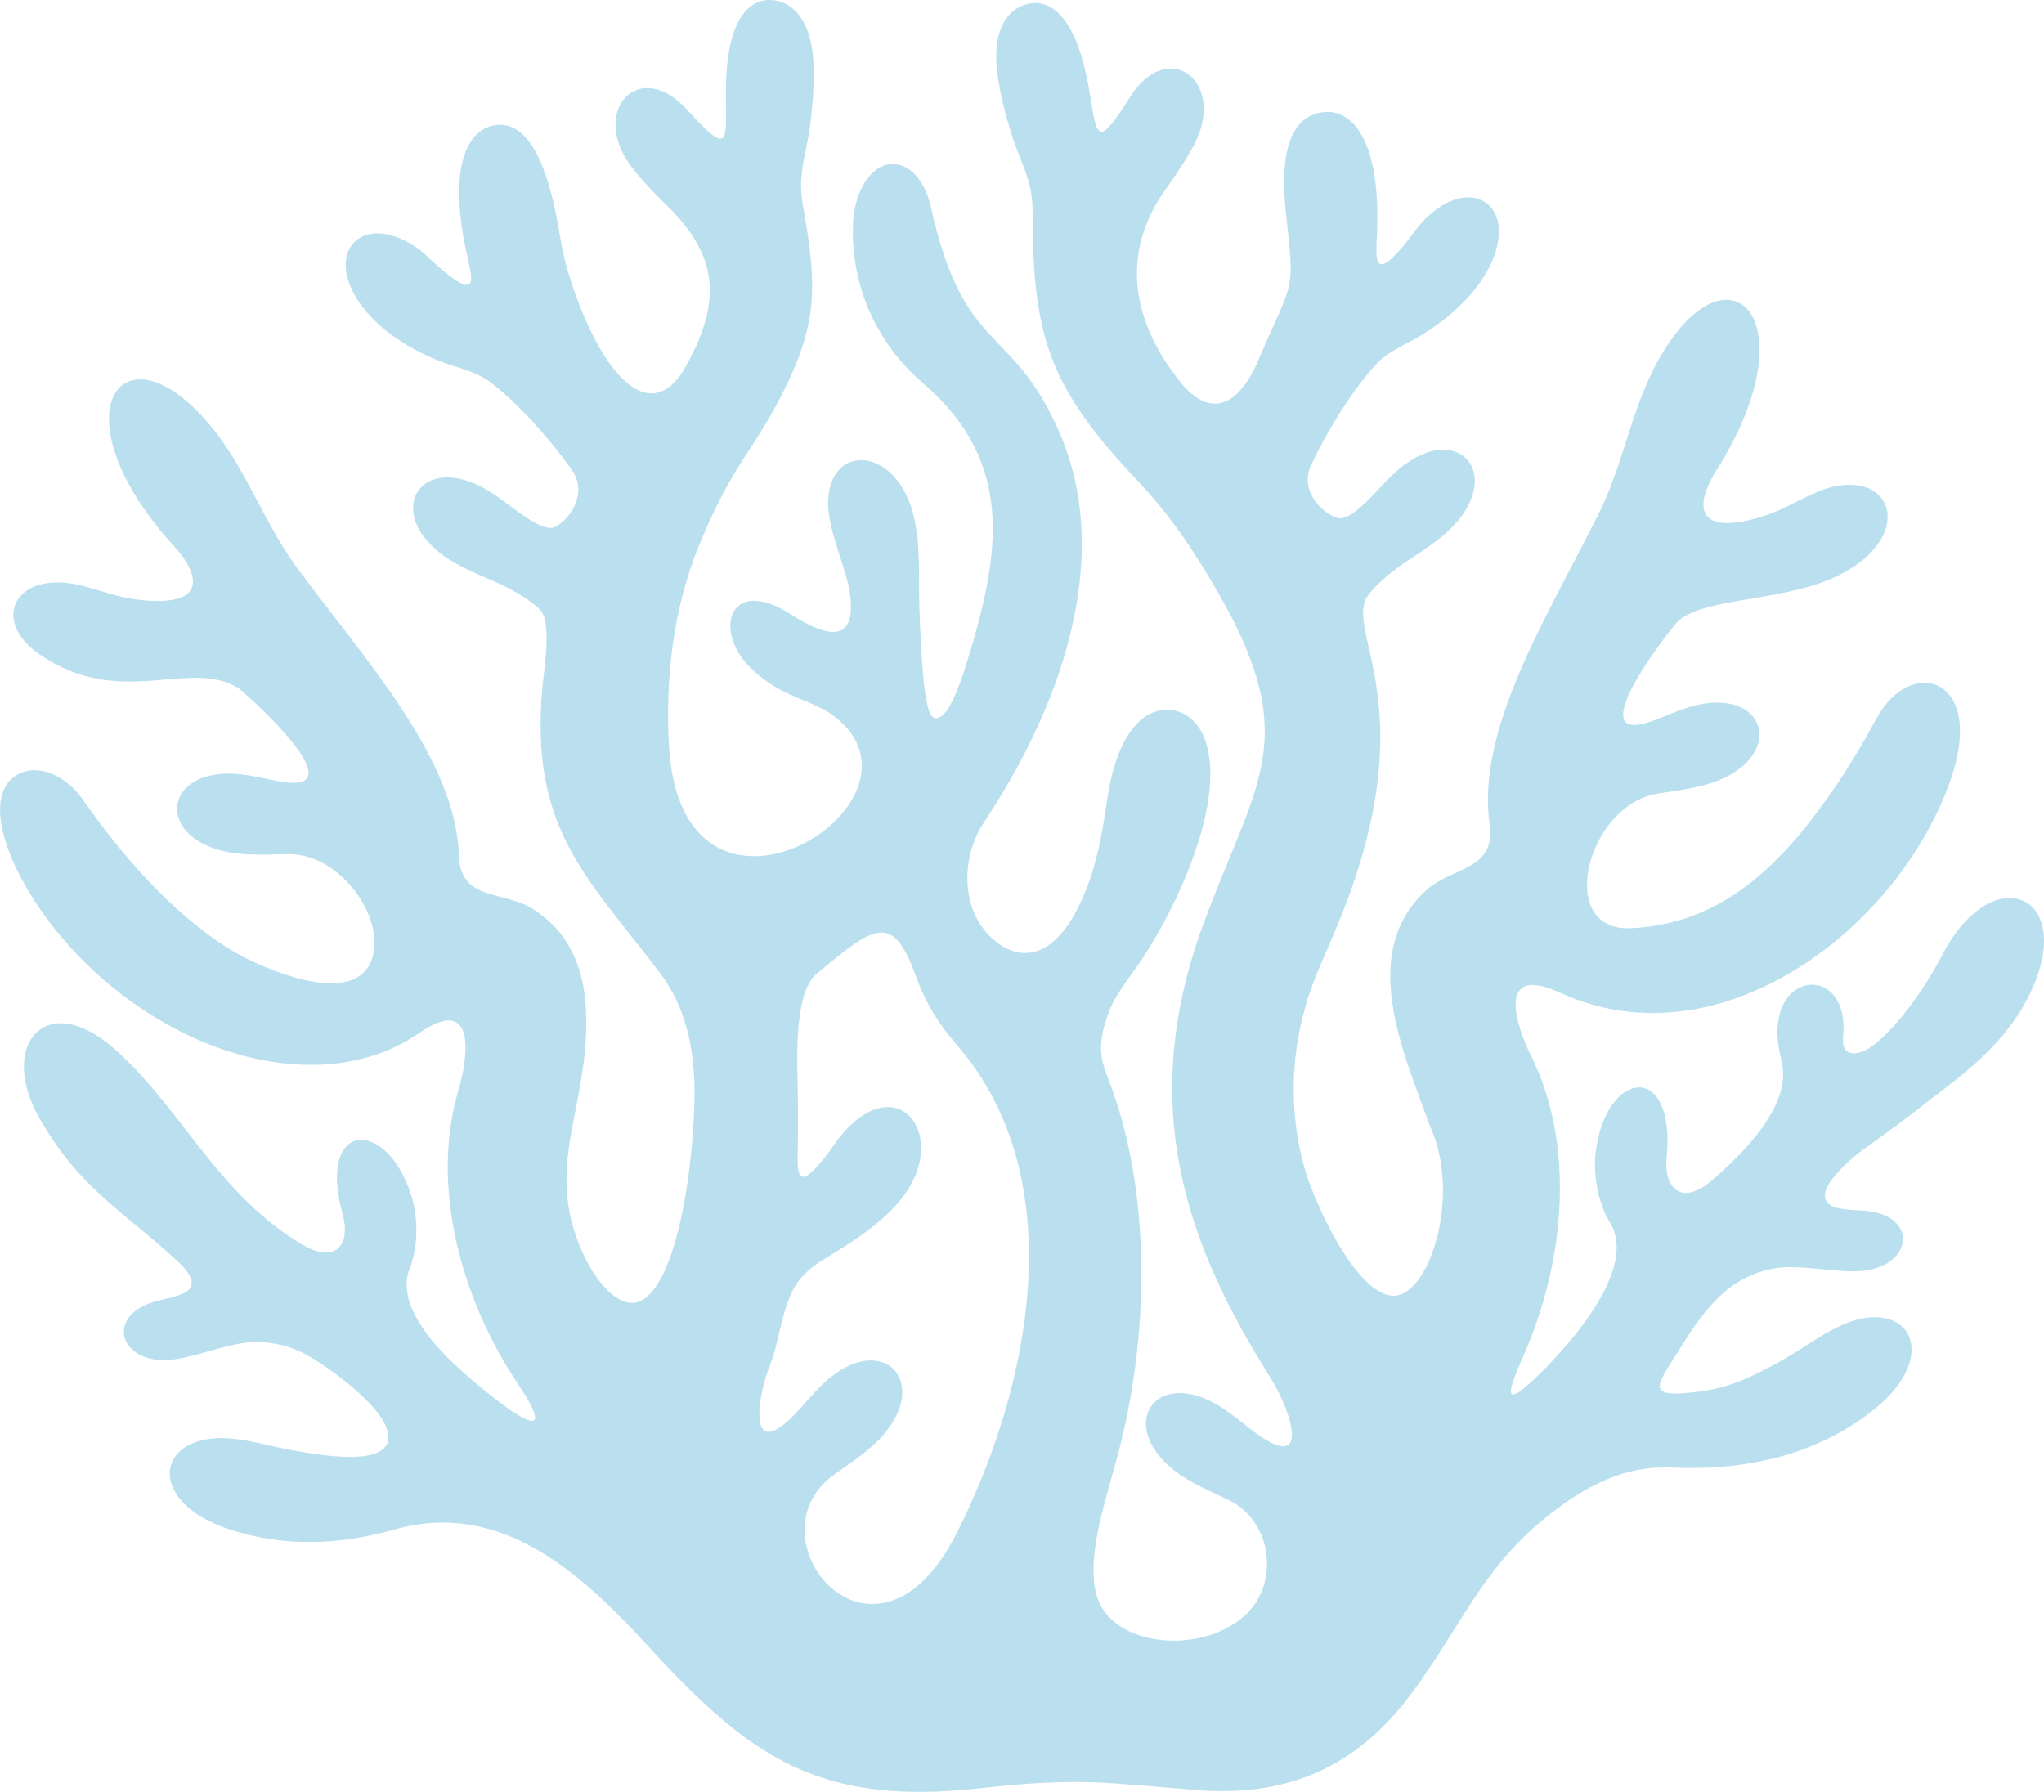 <?xml version="1.0" encoding="utf-8"?>
<!-- Generator: Adobe Illustrator 25.4.1, SVG Export Plug-In . SVG Version: 6.00 Build 0)  -->
<svg version="1.1" id="Calque_1" xmlns="http://www.w3.org/2000/svg" xmlns:xlink="http://www.w3.org/1999/xlink" x="0px" y="0px"
	 viewBox="0 0 849.72 745" style="enable-background:new 0 0 849.72 745;" xml:space="preserve">
<style type="text/css">
	.st0{fill-rule:evenodd;clip-rule:evenodd;fill:#BAE0EF;enable-background:new    ;}
</style>
<path class="st0" d="M738.17,527.26c9.44-1.54,22.34,1.42,32.96,1.3c24.29-0.27,27.58-23.86,3.33-25.23
	c-3.46-0.19-6.99-0.38-9.59-0.89c-16.7-3.3,4.77-21.03,10.29-24.94c9-6.38,17.88-12.91,26.46-19.73
	c16.47-12.32,31.75-24.56,40.91-41.96c22.68-43.05-13.58-60.28-35.2-18.62c-9.81,18.9-25.85,38.86-34.9,40.54
	c-5.66,1.05-6.63-2.78-6.22-6.94c3.15-31.55-34.95-27.89-25.88,8.96c1.54,6.25,1.98,13.59-5.18,25.15
	c-5.96,9.62-14.64,18.12-23.08,25.5c-13.21,11.56-20.44,3.38-19.23-9.19c3.87-40.19-25.14-36.7-29.49-2.27
	c-1.19,9.39,1.01,21.42,5.95,29.37c10.13,16.3-9.31,42.79-27.69,61.33c-10.73,10.83-13.9,11.87-13.48,8.13
	c0.32-2.84,2.69-8.43,5.41-14.62c16.89-38.46,21.61-86.85,2.85-124.42c-6.11-12.24-14.69-38.31,12.23-25.97
	c66.37,30.42,141.04-26.82,162.43-89.01c14.5-42.16-16.66-51.69-31.14-24.77c-5.24,9.75-11.28,19.93-18.11,29.81
	c-20.79,30.02-45.55,55.54-84.02,57.13c-31.26,1.29-18.3-51.26,11.56-56.01c8.48-1.35,17.29-2.35,24.87-5.39
	c29.49-11.82,18.85-41.58-14.67-29.66c-3.66,1.3-7.37,2.84-10.99,4.27c-13.2,5.2-15.38,0.82-12.89-6.71
	c4.07-12.3,20.59-33,21.86-34.11c12.26-10.81,46.57-7.57,69.62-20.59c31.01-17.51,17.44-46.29-13.02-32.63
	c-8.41,3.77-13.95,7.54-23.37,10.22c-27,7.67-25.61-6.55-17.33-19.59c37.27-58.73,9.43-92.45-17.68-55.88
	c-16.86,22.74-19.01,49.27-31.04,73.5c-21.36,43.05-51.09,89.41-45.44,129.4c2.6,18.41-13.8,17.48-25.24,26.37
	c-30.18,26.11-10.59,68.2,0.3,98.73c13.65,29.21-0.39,71.67-15.3,70.87c-15.52-0.83-32.32-38.46-36.17-51.31
	c-8.08-27-6.47-56.02,4.92-83.41c6.34-15.24,14.3-31.65,20.24-54.65c15.74-60.96-6.2-86.61-0.31-100.04
	c1.88-4.29,10.28-11.36,16.24-15.36c7.13-4.79,14.7-9.4,20.3-15.34c21.79-23.12-0.38-45.65-25.78-20.75
	c-2.77,2.72-5.49,5.67-8.18,8.49c-6.84,7.17-11.2,9.61-13.77,9.09c-5.98-1.2-16.34-10.91-11.72-21.42
	c4.94-11.23,17.28-32.34,28.07-43.36c3-3.07,7.8-5.84,12.89-8.43c7.83-4,16.12-9.84,22.9-16.85c5.43-5.6,9.89-11.95,12.4-18.7
	c8.8-23.7-12.34-34.45-30.8-13.22c-1.46,1.69-3.84,5.16-6.54,8.41c-13.31,16.02-11.64,4.79-11.25-5.39
	c1.5-39.06-10.86-50.72-21.53-49.92c-17.45,1.31-18.27,23.7-16.4,41.42c3.69,34.99,3.61,26.6-11.39,61.7
	c-8.12,19.02-19.88,24.74-32.46,9.15c-20.2-25.04-25.08-53.6-6.14-80.04c3.72-5.2,8.82-12.7,12.06-18.99
	c13.26-25.72-10.95-44.7-26.94-19.29c-12.63,20.08-13.6,17.4-16.12,1.32c-0.68-4.34-1.42-8.24-2.2-11.75
	c-5.04-22.55-14.3-30.24-23.33-28.6c-7.96,1.45-16.34,9.47-13.19,30.6c1.04,6.99,2.95,15.09,5.87,24.31
	c2.61,8.25,5.85,13.86,7.64,22.13c0.76,3.5,0.94,7.19,0.94,10.95c-0.02,51.68,7.91,72.61,43.57,110.33
	c7.42,7.85,15.9,17.93,25.94,33.91c45.36,72.21,24.88,86.97,1.38,150.74c-28.27,76.7-5.8,134.77,28.01,188.4
	c8.75,13.88,17.74,41.57-8.33,21.29c-3.07-2.39-6.2-4.91-9.34-7.19c-28.8-20.88-47.4,4.67-22.43,24.32
	c6.42,5.05,14.58,8.49,22.34,12.18c14.28,6.78,19.48,23.65,14.36,37.45c-10.24,27.6-62.22,28.38-69.07,1.73
	c-3.72-14.45,2.63-34.93,7.76-53.16c15.24-54.11,15-115.28-2.7-160.78c-3.1-7.98-5.09-14.24,0.47-28.61
	c1.85-4.78,5.84-10.56,10.47-16.94c15.46-21.32,38.46-68.4,29.4-95.09c-3.01-8.87-9.23-12.64-15.27-12.93
	c-11.24-0.55-21.64,10.95-25.56,37.15c-1.52,10.14-3.1,21.83-7.37,33.86c-12.46,35.07-29.93,34.8-41.71,22.8
	c-12.14-12.38-11.18-33.5-2.26-46.85c30.99-46.38,54.64-109.07,31.45-162.38C420.59,134.2,400.89,148.16,387,86.2
	c-4.13-18.43-17.81-23.16-26.21-12.17c-4.16,5.44-5.94,12.29-6.19,19.64c-0.84,25.32,9.87,49.11,28.91,65.45
	c38.46,33.02,32.47,70.68,18.5,116.08c-3.54,11.48-7.33,20.4-10.67,22.55c-4.88,3.13-7.58-0.34-9.15-45.49
	c-0.58-16.94,1.89-39.01-9.65-53.08c-11.35-13.84-29.36-9.16-28.21,11.85c0.63,11.57,7.82,25.69,9.12,36.61
	c2.72,22.7-13.47,14.97-24.76,7.73c-24.34-15.61-31.84,4.8-18.65,20.18c4.28,5,10.12,9.04,15.33,11.71
	c7.94,4.08,15.5,6.01,21.35,10.47c46.89,35.8-63.91,104.63-68.68,11.54c-1.38-26.91,1.64-55.64,12.37-82.08
	c7.1-17.49,13.69-28.89,19.63-37.92c6.16-9.35,11.18-17.71,15.17-25.58c14.86-29.24,14.45-45.06,8.81-76.83
	c-0.66-3.7-1.12-7.36-0.99-10.94c0.31-8.46,2.53-14.54,3.66-23.12c1.26-9.59,1.73-17.9,1.54-24.96C337.65,6.48,328,0.04,319.9,0
	c-9.18-0.04-16.96,9.15-18,32.21c-0.16,3.59-0.21,7.56-0.12,11.95c0.32,16.28-0.17,19.08-16.11,1.51
	c-20.17-22.24-40.7,0.68-23.16,23.69c4.29,5.63,10.62,12.12,15.19,16.59c21.82,21.34,21.61,40.62,7.59,66.06
	c-14.5,26.32-35.55,5.08-49.06-38.67c-1.33-4.3-2.57-10.02-3.7-16.73c-6.17-36.66-16.19-45.64-26.13-44.65
	c-10.65,1.07-20.78,14.7-12.5,52.91c2.16,9.95,5.76,20.72-10.14,7.26c-3.22-2.72-6.17-5.73-7.9-7.14
	c-21.87-17.69-40.82-3.42-28.02,18.38c3.64,6.21,9.15,11.68,15.47,16.25c7.9,5.72,17.08,10.02,25.49,12.6
	c5.46,1.67,10.67,3.56,14.16,6.06c12.55,8.97,28.38,27.6,35.2,37.81c6.38,9.54-2.13,20.91-7.81,23.14
	c-2.44,0.95-7.15-0.68-15.14-6.56c-3.14-2.31-6.33-4.74-9.53-6.93c-29.35-20.09-47.25,5.96-21.77,24.92
	c6.55,4.88,14.81,8.1,22.66,11.57c6.57,2.9,16.06,8.4,18.66,12.3c4.03,6.03,0.73,25.52,0.24,31.09
	c-5.26,58.8,18.16,78.52,48.52,118.43c4.76,6.26,8.84,13.58,11.6,23.88c4.03,15.04,3.62,31.78,1.79,50.53
	c-3.3,33.89-11.62,60.42-22.85,63.03c-7.6,1.77-17.04-8.15-23.11-22.48c-12.85-30.31-1.25-51.28,1.66-81.42
	c2.29-23.74-0.61-47.28-22.87-60.49c-12.82-6.76-28.81-2.99-29.45-21.57c-1.4-40.36-38.76-80.83-67.3-119.5
	c-16.07-21.77-22.81-47.52-43.37-66.97c-33.06-31.28-54.6,6.78-7.67,58.1c10.42,11.4,14.28,25.16-13.65,22.32
	c-9.74-0.99-15.85-3.74-24.79-5.99c-27.29-6.86-38.47,14.05-17.7,28.46c33.59,23.29,62.15,1.55,82.71,14.08
	c1.44,0.88,21.32,18.38,27.47,29.78c3.77,6.98,2.39,11.67-11.52,8.85c-3.81-0.77-7.73-1.64-11.56-2.28
	c-35.08-5.89-40.37,25.26-9.28,31.76c7.99,1.67,16.84,1.12,25.43,0.97c20.91-0.36,37.85,23.22,36.03,39.17
	c-3.24,28.45-48.36,7.66-59.96,0.43c-24.68-15.38-45.39-39.75-61.01-62.06c-8.47-12.1-21.12-15.31-28.54-9.85
	c-11.14,8.2-4.37,27.69,0.6,38.02c21.33,44.29,73.78,82.74,124.2,81.9c15.31-0.25,30.29-4.18,43.21-13.1
	c24.36-16.85,20.46,10.32,16.57,23.44c-11.92,40.26,1.16,87.09,24.49,122.02c23.74,35.54-17.21,0.66-26.46-8.12
	c-13.5-12.8-23.23-27.38-18.32-39.65c3.48-8.69,3.55-20.92,0.74-29.96c-10.29-33.15-39.46-31.53-28.65,7.38
	c3.38,12.17-2.32,21.49-17.33,12.4c-34.29-20.73-48.46-54.15-75.61-79.31c-29.27-27.78-50.54-4.32-33.48,26.34
	c16.53,29.72,35.35,39.41,57.64,60.04c5.91,5.47,9.24,11.01,1.57,13.99c-2.47,0.96-5.92,1.76-9.29,2.55
	c-23.64,5.57-16.29,28.23,7.67,24.26c10.48-1.73,22.66-6.9,32.23-7.02c4.03-0.05,7.84,0.41,11.39,1.29c2.64,0.65,5.14,1.54,7.48,2.6
	c7.78,3.56,31.66,19.97,35.95,31.76c6.59,18.11-29.73,11.02-39.78,9.2c-8.79-1.59-16.3-4.07-25.49-4.79
	c-25.21-1.99-33.56,17.51-14.04,31.08c3.48,2.42,7.94,4.65,13.53,6.54c22.95,7.74,46.55,6.68,69.08,0.26
	c43.74-12.45,76.98,17.44,104.95,47.92c42.63,46.46,70.91,67.2,138.73,59.62c40.87-4.57,51.45-2.27,89.82,0.78
	c37.45,2.98,66.3-9.4,88.83-39.53c21.3-28.49,29.23-51.68,55.82-73.38c17.65-14.4,33.99-22.05,52.84-21.19
	c29.96,1.37,59.83-4.8,83.88-23.95c4.62-3.68,8.05-7.3,10.5-10.75c13.74-19.41-0.75-34.9-23.78-24.45
	c-8.4,3.81-14.61,8.69-22.34,13.18c-5.67,3.3-11.01,6.07-16.02,8.36c-7.28,3.34-14.03,5.15-20.16,5.95
	c-23.98,3.12-18.64-1.8-8.31-18.33C708.65,544.19,718.93,530.41,738.17,527.26L738.17,527.26z M331.61,452.05
	c0.17,6.79,0.18,14.45,0.07,23.83c-0.11,10.18-1.48,21.46,11.39,5.08c2.61-3.31,4.89-6.85,6.31-8.58
	c22.58-27.46,43.37-2.96,28.56,21.43c-7.82,12.88-23.6,22.58-35.04,29.49c-3.55,2.14-6.93,4.64-9.73,7.81
	c-7.99,9.04-9.02,26.34-12.62,35.15c-6.19,15.19-10.22,44.02,11.92,19.51c2.61-2.89,5.25-5.92,7.94-8.71
	c24.72-25.58,47.48-3.66,26.33,20.04c-5.44,6.09-12.88,10.91-19.87,15.89c-36.8,26.2,16.82,91.76,50.84,24.4
	c30.95-61.28,48.12-147.32,0.24-202.75c-7.42-8.59-12.77-16.64-17.4-29.33c-9.61-26.34-17.34-20.25-40.98-0.51
	C330.4,412.49,331.26,437.9,331.61,452.05L331.61,452.05z"/>
</svg>

